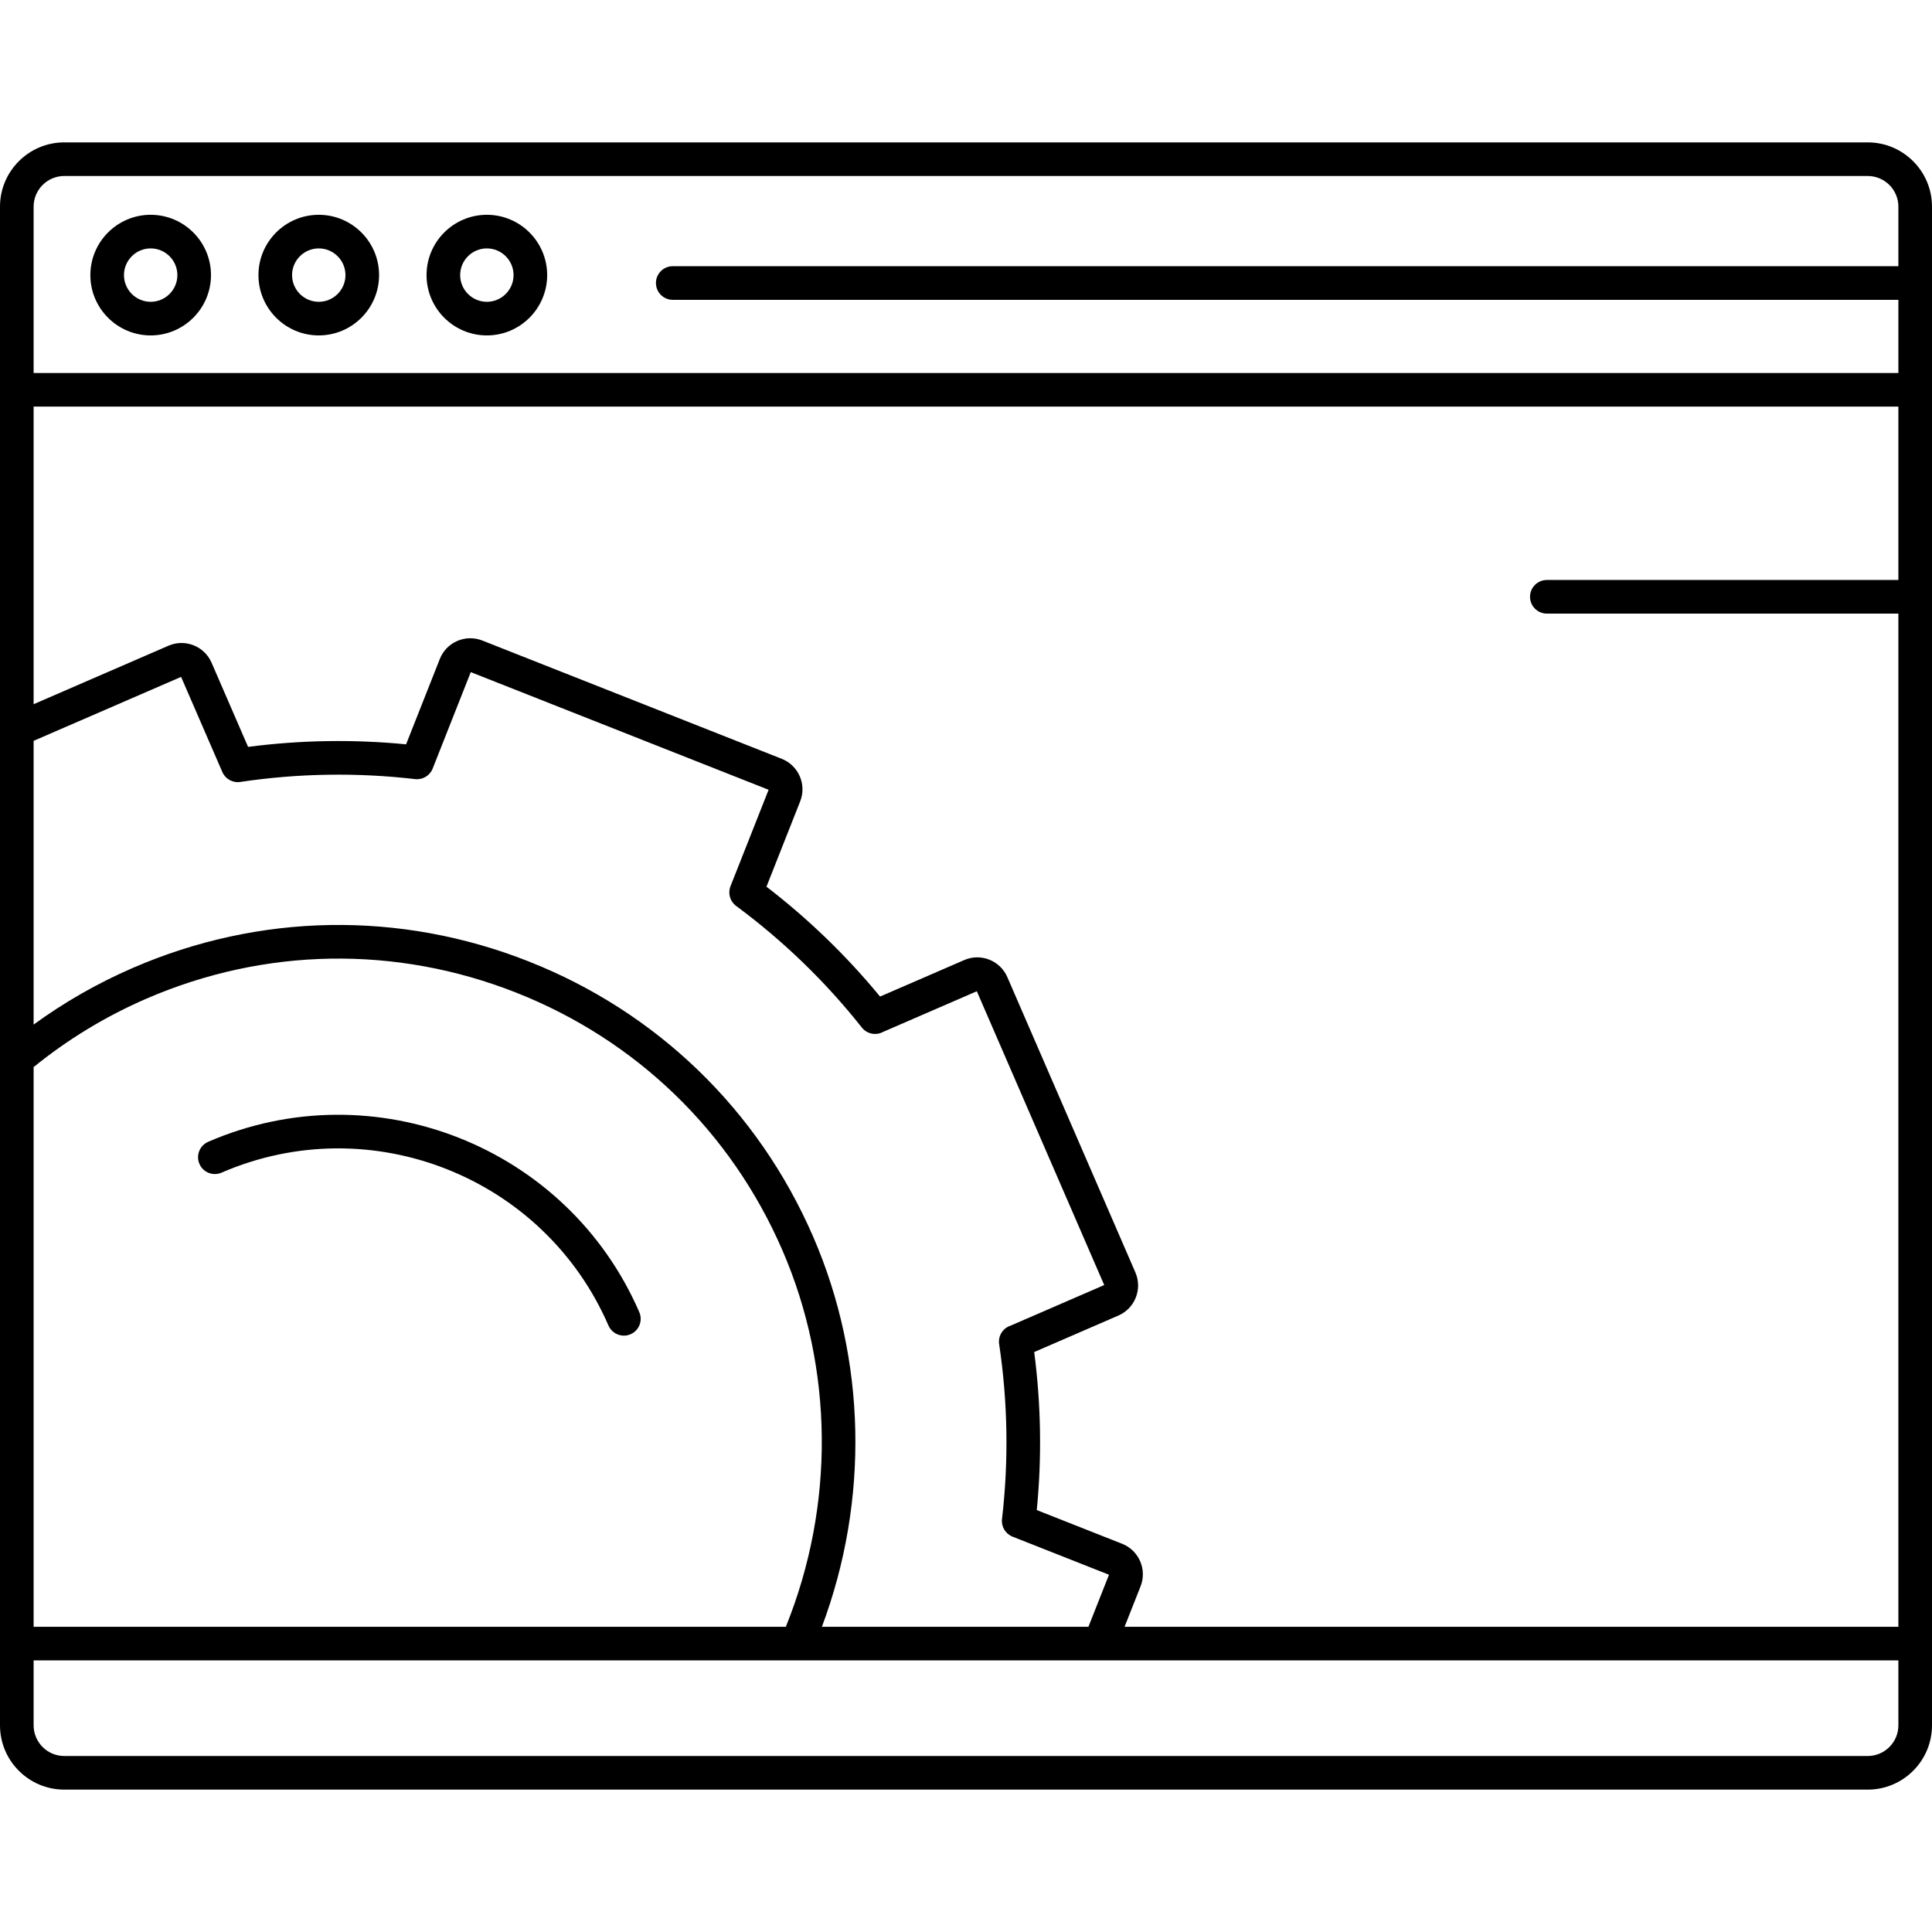 <?xml version="1.0" encoding="iso-8859-1"?>
<!-- Uploaded to: SVG Repo, www.svgrepo.com, Generator: SVG Repo Mixer Tools -->
<!DOCTYPE svg PUBLIC "-//W3C//DTD SVG 1.1//EN" "http://www.w3.org/Graphics/SVG/1.1/DTD/svg11.dtd">
<svg fill="#000000" height="800px" width="800px" version="1.1" id="Capa_1" xmlns="http://www.w3.org/2000/svg" xmlns:xlink="http://www.w3.org/1999/xlink" 
	 viewBox="0 0 488.477 488.477" xml:space="preserve">
<g>
	<path d="M472.227,35.998H16.25C7.29,35.998,0,43.288,0,52.248v383.98c0,8.961,7.29,16.25,16.25,16.25h455.977
		c8.96,0,16.25-7.289,16.25-16.25V52.248C488.477,43.288,481.187,35.998,472.227,35.998z M8.5,269.795
		c8.632-7.003,18.187-12.819,28.452-17.27c29.968-12.996,63.203-13.544,93.585-1.541c30.38,12.002,54.269,35.117,67.265,65.087
		c13.004,29.988,13.292,64.555,0.883,95.235H8.5V269.795z M205.6,312.689c-13.899-32.053-39.448-56.774-71.94-69.61
		c-32.492-12.837-68.039-12.251-100.09,1.648c-8.89,3.855-17.292,8.657-25.07,14.324v-71.738l37.286-16.169l10.427,24.048
		c0.766,1.766,2.626,2.802,4.527,2.512c14.637-2.186,29.51-2.429,44.209-0.718c1.919,0.219,3.736-0.869,4.444-2.66l9.636-24.388
		l75.301,29.748l-9.635,24.388c-0.708,1.791-0.122,3.834,1.426,4.979c11.915,8.811,22.61,19.158,31.79,30.752
		c1.294,1.636,3.56,2.069,5.35,1.103l23.714-10.283l32.21,74.282l-23.667,10.263c-0.029,0.009-0.058,0.019-0.086,0.029
		c-1.933,0.67-3.113,2.622-2.811,4.645c2.192,14.644,2.435,29.525,0.722,44.23c-0.223,1.913,0.869,3.737,2.661,4.444l24.389,9.632
		l-5.198,13.156h-67.388C219.788,379.331,219.058,343.726,205.6,312.689z M283.73,390.329l-21.597-8.529
		c1.299-13.296,1.081-26.706-0.65-39.954l21.293-9.234c4.183-1.813,6.108-6.698,4.293-10.89l-32.383-74.68
		c-1.818-4.189-6.698-6.122-10.882-4.309l-21.295,9.234c-8.479-10.308-18.118-19.631-28.72-27.779l8.531-21.595
		c1.673-4.237-0.418-9.052-4.667-10.735l-75.706-29.908c-4.247-1.675-9.066,0.41-10.74,4.649l-8.532,21.594
		c-13.296-1.297-26.705-1.08-39.951,0.649l-9.235-21.297c-1.817-4.183-6.703-6.104-10.891-4.286L8.5,178.047v-75.241h471.477v43.833
		h-88.882c-2.347,0-4.25,1.903-4.25,4.25s1.903,4.25,4.25,4.25h88.882v256.167H284.333l4.043-10.233
		C290.052,396.825,287.969,392.006,283.73,390.329z M16.25,44.498h455.977c4.273,0,7.75,3.476,7.75,7.75v15.058H170.095
		c-2.347,0-4.25,1.903-4.25,4.25s1.903,4.25,4.25,4.25h309.882v18.5H8.5V52.248C8.5,47.975,11.977,44.498,16.25,44.498z
		 M472.227,443.978H16.25c-4.273,0-7.75-3.477-7.75-7.75v-16.423h471.477v16.423C479.977,440.502,476.5,443.978,472.227,443.978z"/>
	<path d="M38.095,84.806c8.409,0,15.25-6.841,15.25-15.25s-6.841-15.25-15.25-15.25c-8.409,0-15.25,6.841-15.25,15.25
		S29.686,84.806,38.095,84.806z M38.095,62.806c3.722,0,6.75,3.028,6.75,6.75s-3.028,6.75-6.75,6.75c-3.722,0-6.75-3.028-6.75-6.75
		S34.373,62.806,38.095,62.806z"/>
	<path d="M80.595,84.806c8.409,0,15.25-6.841,15.25-15.25s-6.841-15.25-15.25-15.25c-8.409,0-15.25,6.841-15.25,15.25
		S72.186,84.806,80.595,84.806z M80.595,62.806c3.722,0,6.75,3.028,6.75,6.75s-3.028,6.75-6.75,6.75c-3.722,0-6.75-3.028-6.75-6.75
		S76.873,62.806,80.595,62.806z"/>
	<path d="M123.095,84.806c8.409,0,15.25-6.841,15.25-15.25s-6.841-15.25-15.25-15.25c-8.409,0-15.25,6.841-15.25,15.25
		S114.686,84.806,123.095,84.806z M123.095,62.806c3.722,0,6.75,3.028,6.75,6.75s-3.028,6.75-6.75,6.75
		c-3.722,0-6.75-3.028-6.75-6.75S119.373,62.806,123.095,62.806z"/>
	<path d="M52.633,288.691c-2.153,0.934-3.142,3.437-2.208,5.59c0.935,2.154,3.438,3.141,5.59,2.208
		c37.625-16.315,81.507,1.022,97.823,38.646c0.695,1.603,2.259,2.56,3.901,2.56c0.564,0,1.138-0.113,1.689-0.352
		c2.153-0.934,3.142-3.437,2.208-5.59C143.456,289.83,94.557,270.512,52.633,288.691z"/>
</g>
</svg>